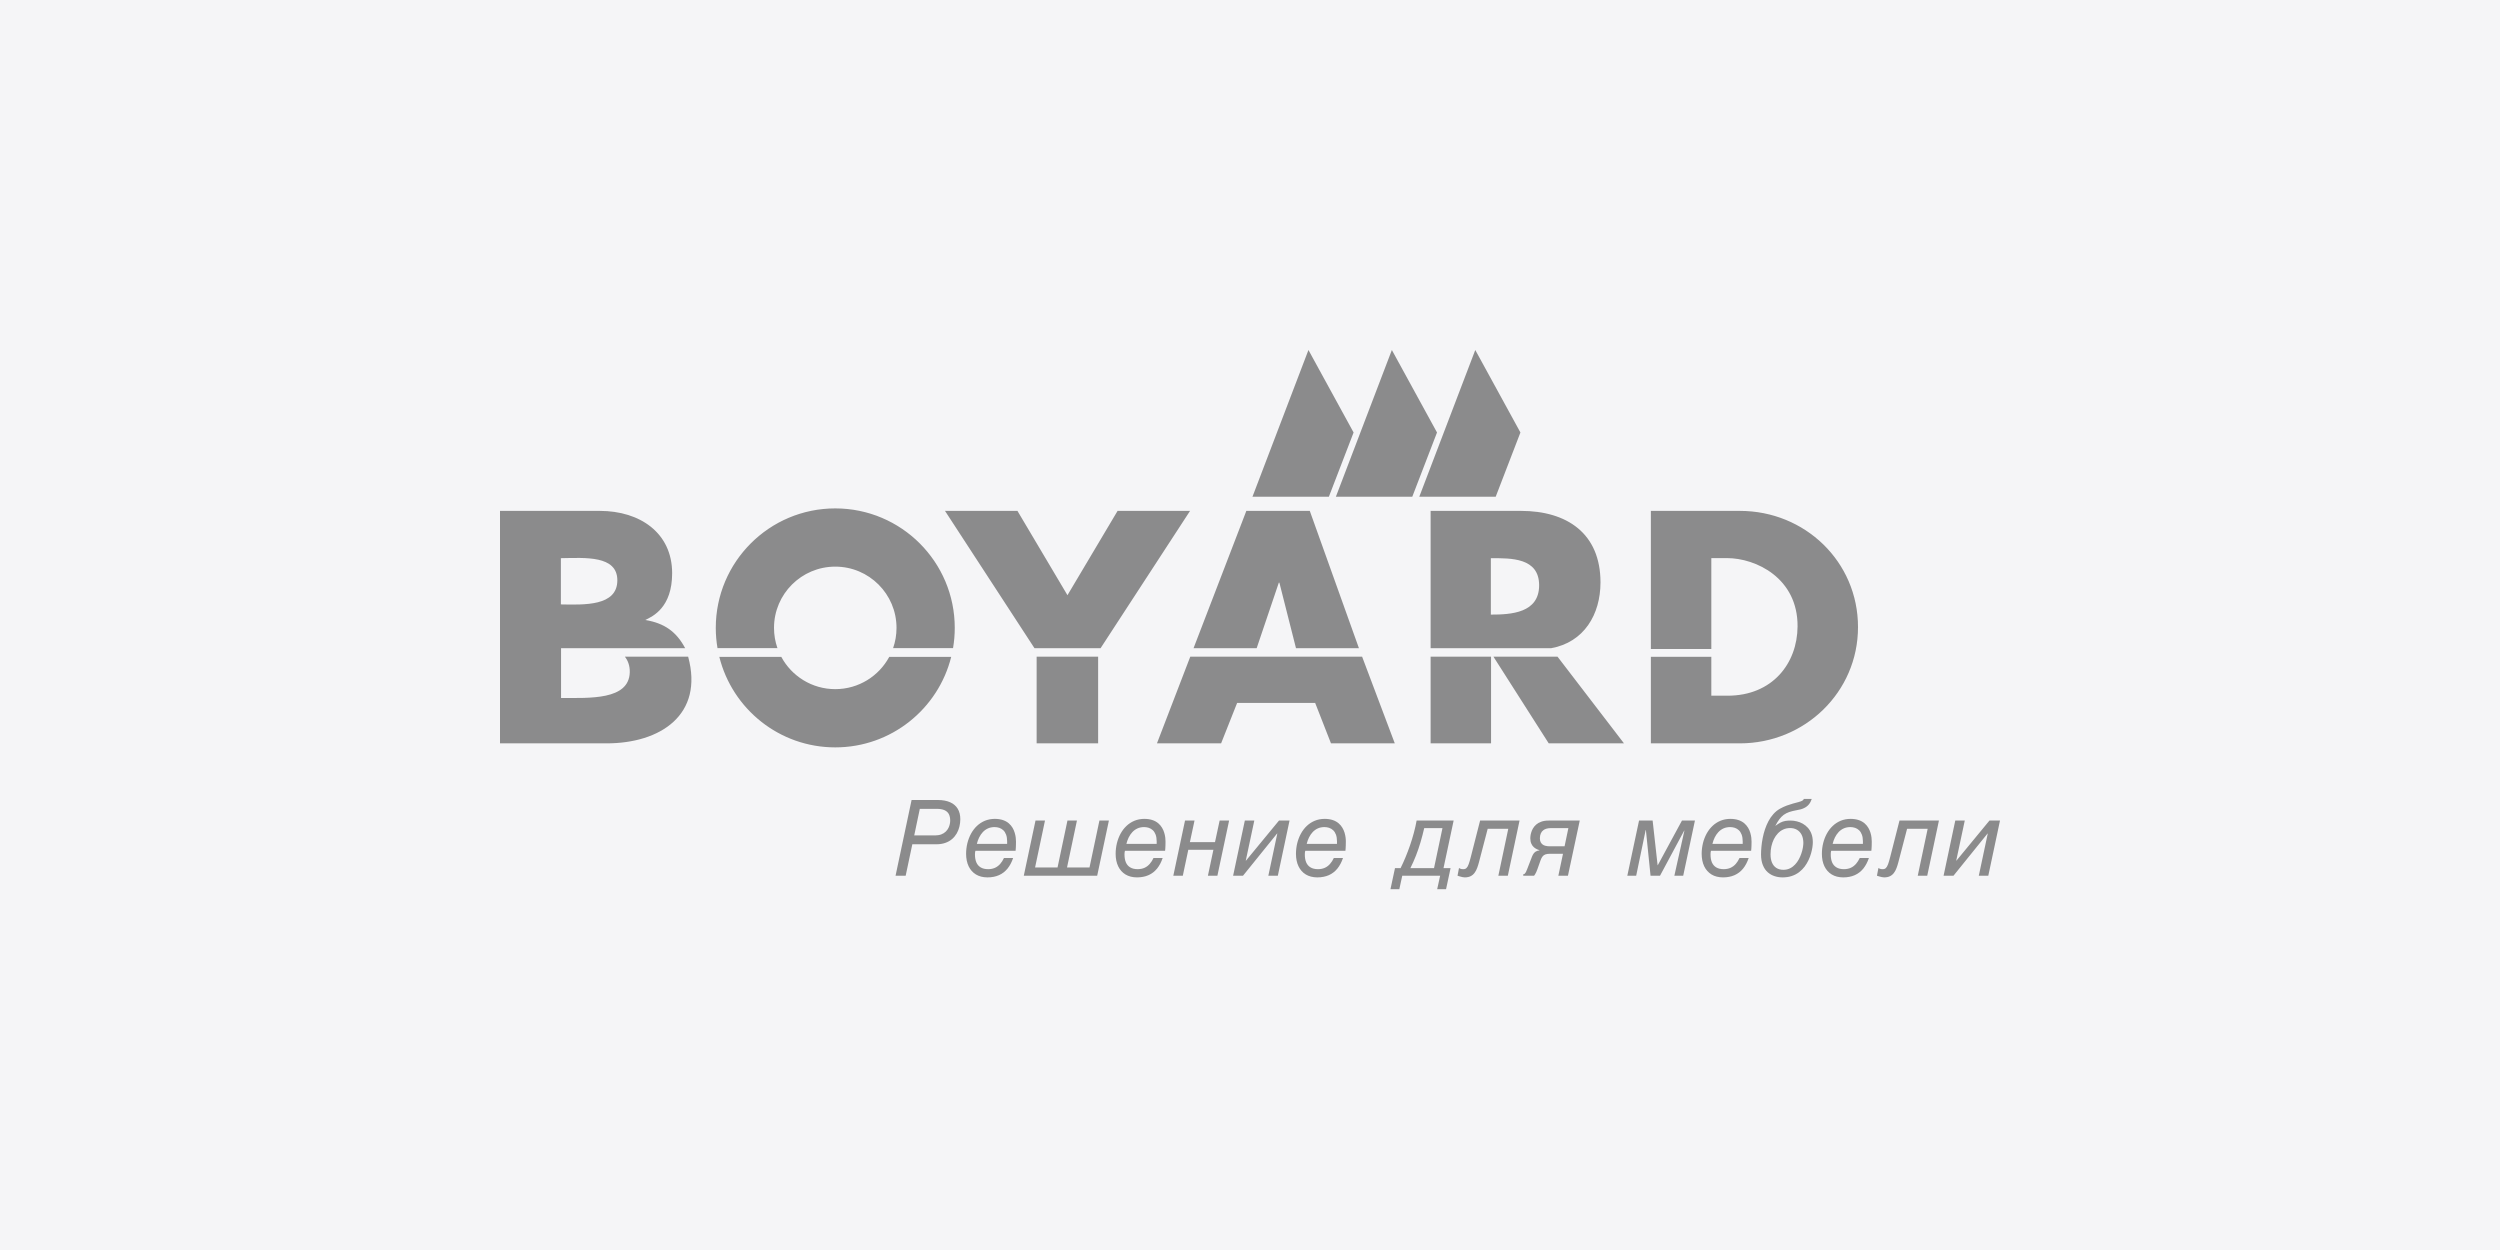 <?xml version="1.0" encoding="UTF-8"?> <svg xmlns="http://www.w3.org/2000/svg" width="200" height="100" viewBox="0 0 200 100" fill="none"><rect width="200" height="100" fill="#F5F5F7"></rect><g opacity="0.5"><path d="M72.986 67.542H74.919C75.183 67.542 75.419 67.503 75.626 67.43C75.832 67.359 76.011 67.257 76.162 67.128C76.313 66.998 76.437 66.848 76.536 66.679C76.634 66.509 76.707 66.326 76.753 66.132C76.801 65.938 76.825 65.739 76.825 65.534C76.825 65.21 76.758 64.934 76.621 64.705C76.485 64.477 76.282 64.301 76.014 64.182C75.745 64.061 75.41 64 75.011 63.999H72.927L71.644 70.057H72.454L72.986 67.542ZM73.585 64.708H74.944C75.203 64.708 75.413 64.746 75.57 64.819C75.728 64.893 75.842 65.001 75.913 65.141C75.983 65.281 76.016 65.451 76.015 65.653C76.016 65.731 76.005 65.823 75.984 65.924C75.963 66.027 75.927 66.131 75.875 66.237C75.823 66.342 75.751 66.44 75.658 66.53C75.566 66.62 75.45 66.694 75.309 66.748C75.168 66.804 74.998 66.832 74.8 66.834H73.138L73.585 64.708ZM78.149 67.509C78.193 67.326 78.254 67.155 78.335 66.993C78.415 66.832 78.512 66.689 78.628 66.566C78.745 66.442 78.88 66.344 79.035 66.274C79.19 66.204 79.364 66.169 79.558 66.167C79.69 66.166 79.817 66.186 79.938 66.225C80.057 66.265 80.165 66.329 80.261 66.417C80.356 66.505 80.431 66.624 80.486 66.769C80.541 66.915 80.57 67.094 80.571 67.307V67.509H78.149ZM81.246 68.066C81.251 68.005 81.257 67.942 81.263 67.877C81.266 67.812 81.271 67.737 81.274 67.65C81.278 67.562 81.279 67.457 81.279 67.332C81.281 67.24 81.274 67.132 81.26 67.01C81.246 66.886 81.217 66.755 81.176 66.619C81.137 66.482 81.078 66.349 81.001 66.218C80.924 66.088 80.822 65.968 80.699 65.862C80.574 65.756 80.42 65.669 80.236 65.606C80.053 65.544 79.835 65.511 79.584 65.509C79.295 65.511 79.031 65.562 78.79 65.661C78.551 65.761 78.339 65.9 78.152 66.077C77.966 66.254 77.809 66.462 77.681 66.697C77.553 66.933 77.456 67.188 77.388 67.461C77.322 67.735 77.288 68.018 77.288 68.311C77.29 68.692 77.357 69.023 77.492 69.305C77.627 69.586 77.821 69.802 78.074 69.957C78.329 70.112 78.634 70.189 78.993 70.192C79.347 70.191 79.656 70.13 79.924 70.011C80.191 69.891 80.417 69.716 80.604 69.485C80.79 69.254 80.939 68.972 81.051 68.639H80.317C80.234 68.818 80.135 68.975 80.019 69.108C79.904 69.241 79.767 69.345 79.609 69.42C79.45 69.494 79.264 69.532 79.052 69.534C78.808 69.532 78.608 69.485 78.453 69.39C78.297 69.297 78.181 69.162 78.107 68.988C78.034 68.813 77.997 68.604 77.997 68.361C77.997 68.306 78 68.255 78.004 68.206C78.01 68.159 78.018 68.112 78.031 68.066H81.246ZM81.903 70.057H87.775L88.712 65.645H87.953L87.16 69.398H85.362L86.155 65.645H85.396L84.603 69.398H82.806L83.599 65.645H82.84L81.903 70.057ZM90.112 67.509C90.156 67.326 90.218 67.155 90.297 66.993C90.378 66.832 90.475 66.689 90.591 66.566C90.708 66.442 90.843 66.344 90.998 66.274C91.152 66.204 91.327 66.169 91.521 66.167C91.653 66.166 91.779 66.186 91.9 66.225C92.02 66.265 92.128 66.329 92.224 66.417C92.318 66.505 92.394 66.624 92.449 66.769C92.504 66.915 92.531 67.094 92.534 67.307V67.509H90.112ZM93.208 68.066C93.214 68.005 93.219 67.942 93.225 67.877C93.229 67.812 93.234 67.737 93.236 67.65C93.241 67.562 93.242 67.457 93.242 67.332C93.243 67.24 93.236 67.132 93.223 67.01C93.208 66.886 93.18 66.755 93.139 66.619C93.1 66.482 93.041 66.349 92.963 66.218C92.886 66.088 92.785 65.968 92.661 65.862C92.536 65.756 92.383 65.669 92.199 65.606C92.016 65.544 91.798 65.511 91.546 65.509C91.258 65.511 90.993 65.562 90.753 65.661C90.514 65.761 90.302 65.9 90.115 66.077C89.929 66.254 89.772 66.462 89.643 66.697C89.515 66.933 89.419 67.188 89.351 67.461C89.285 67.735 89.251 68.018 89.251 68.311C89.252 68.692 89.32 69.023 89.455 69.305C89.59 69.586 89.784 69.802 90.037 69.957C90.292 70.112 90.597 70.189 90.956 70.192C91.31 70.191 91.619 70.13 91.886 70.011C92.154 69.891 92.38 69.716 92.567 69.485C92.753 69.254 92.902 68.972 93.014 68.639H92.28C92.198 68.818 92.097 68.975 91.982 69.108C91.867 69.241 91.731 69.345 91.572 69.42C91.412 69.494 91.227 69.532 91.015 69.534C90.77 69.532 90.57 69.485 90.416 69.39C90.259 69.297 90.144 69.162 90.07 68.988C89.997 68.813 89.96 68.604 89.96 68.361C89.96 68.306 89.963 68.255 89.967 68.206C89.973 68.159 89.981 68.112 89.994 68.066H93.208ZM93.865 70.057H94.625L95.064 67.982H97.072L96.633 70.057H97.392L98.329 65.645H97.57L97.199 67.373H95.191L95.562 65.645H94.802L93.865 70.057ZM98.649 70.057H99.442L102.167 66.682H102.184L101.467 70.057H102.227L103.163 65.645H102.319L99.679 68.85H99.662L100.345 65.645H99.586L98.649 70.057ZM104.537 67.509C104.581 67.326 104.643 67.155 104.723 66.993C104.803 66.832 104.9 66.689 105.017 66.566C105.134 66.442 105.269 66.344 105.423 66.274C105.577 66.204 105.753 66.169 105.946 66.167C106.079 66.166 106.205 66.186 106.326 66.225C106.446 66.265 106.553 66.329 106.649 66.417C106.744 66.505 106.82 66.624 106.875 66.769C106.929 66.915 106.958 67.094 106.959 67.307V67.509H104.537ZM107.634 68.066C107.64 68.005 107.645 67.942 107.651 67.877C107.655 67.812 107.659 67.737 107.662 67.65C107.667 67.562 107.667 67.457 107.667 67.332C107.67 67.24 107.662 67.132 107.648 67.01C107.634 66.886 107.605 66.755 107.566 66.619C107.526 66.482 107.467 66.349 107.389 66.218C107.312 66.088 107.211 65.968 107.087 65.862C106.962 65.756 106.808 65.669 106.624 65.606C106.441 65.544 106.224 65.511 105.972 65.509C105.683 65.511 105.419 65.562 105.179 65.661C104.94 65.761 104.727 65.9 104.54 66.077C104.355 66.254 104.197 66.462 104.07 66.697C103.941 66.933 103.844 67.188 103.777 67.461C103.711 67.735 103.677 68.018 103.677 68.311C103.678 68.692 103.746 69.023 103.881 69.305C104.016 69.586 104.209 69.802 104.462 69.957C104.717 70.112 105.023 70.189 105.381 70.192C105.735 70.191 106.045 70.13 106.312 70.011C106.58 69.891 106.806 69.716 106.993 69.485C107.179 69.254 107.328 68.972 107.44 68.639H106.706C106.623 68.818 106.523 68.975 106.407 69.108C106.293 69.241 106.156 69.345 105.997 69.42C105.838 69.494 105.653 69.532 105.44 69.534C105.196 69.532 104.996 69.485 104.841 69.39C104.685 69.297 104.57 69.162 104.495 68.988C104.422 68.813 104.386 68.604 104.386 68.361C104.386 68.306 104.388 68.255 104.393 68.206C104.398 68.159 104.406 68.112 104.419 68.066H107.634ZM114.722 69.449H112.832C113.002 69.108 113.154 68.766 113.287 68.424C113.419 68.081 113.539 67.731 113.644 67.373C113.75 67.016 113.848 66.641 113.937 66.252H115.397L114.722 69.449ZM111.237 71.137H111.946L112.181 70.057H115.212L114.974 71.137H115.684L116.046 69.449H115.481L116.291 65.645H113.329C113.272 65.966 113.199 66.294 113.108 66.627C113.02 66.96 112.919 67.291 112.805 67.62C112.692 67.949 112.572 68.267 112.443 68.576C112.314 68.886 112.183 69.177 112.047 69.449H111.599L111.237 71.137ZM119.868 70.057H120.627L121.564 65.645H118.408L117.665 68.555C117.602 68.804 117.545 69 117.491 69.143C117.438 69.287 117.379 69.388 117.314 69.447C117.248 69.507 117.166 69.536 117.066 69.534C117.02 69.534 116.978 69.532 116.941 69.527C116.905 69.521 116.869 69.513 116.834 69.499C116.801 69.486 116.763 69.466 116.72 69.441L116.602 70.057C116.657 70.074 116.719 70.094 116.786 70.115C116.855 70.136 116.923 70.153 116.992 70.168C117.061 70.184 117.121 70.191 117.176 70.192C117.365 70.191 117.524 70.159 117.651 70.094C117.78 70.029 117.885 69.939 117.968 69.825C118.052 69.711 118.121 69.579 118.176 69.43C118.232 69.281 118.282 69.122 118.324 68.952L119.016 66.303H120.661L119.868 70.057ZM126.38 65.645H123.891C123.661 65.645 123.462 65.676 123.3 65.736C123.136 65.795 123 65.872 122.891 65.968C122.785 66.065 122.699 66.167 122.635 66.278C122.572 66.391 122.524 66.5 122.495 66.604C122.464 66.712 122.445 66.804 122.436 66.885C122.426 66.965 122.422 67.021 122.423 67.053C122.425 67.233 122.453 67.378 122.506 67.495C122.56 67.613 122.626 67.706 122.708 67.777C122.788 67.845 122.87 67.9 122.954 67.938C123.038 67.974 123.111 68.004 123.174 68.024C123.028 68.045 122.913 68.085 122.828 68.144C122.745 68.205 122.681 68.28 122.635 68.369C122.587 68.459 122.544 68.556 122.508 68.665L122.179 69.517C122.141 69.624 122.105 69.706 122.074 69.764C122.042 69.823 122.013 69.865 121.988 69.89C121.961 69.913 121.937 69.929 121.915 69.933C121.894 69.939 121.875 69.941 121.859 69.939V70.057H122.727C122.755 70.022 122.784 69.982 122.81 69.938C122.838 69.894 122.866 69.839 122.897 69.774C122.927 69.709 122.961 69.625 122.997 69.526L123.242 68.834C123.288 68.7 123.341 68.594 123.404 68.516C123.466 68.439 123.544 68.382 123.639 68.35C123.735 68.318 123.859 68.301 124.01 68.302H125.039L124.668 70.057H125.436L126.38 65.645ZM125.166 67.703H123.976C123.934 67.704 123.88 67.701 123.817 67.696C123.752 67.692 123.683 67.678 123.612 67.658C123.54 67.638 123.472 67.605 123.409 67.56C123.346 67.513 123.294 67.451 123.253 67.373C123.214 67.294 123.193 67.192 123.191 67.07C123.193 66.913 123.217 66.781 123.265 66.675C123.312 66.569 123.377 66.485 123.459 66.424C123.538 66.362 123.629 66.316 123.728 66.291C123.829 66.265 123.93 66.25 124.035 66.252H125.469L125.166 67.703ZM130.185 70.057H130.895L131.654 66.404H131.671L132.043 70.057H132.802L134.733 66.454H134.751L133.949 70.057H134.657L135.595 65.645H134.556L132.625 69.213H132.608L132.211 65.645H131.123L130.185 70.057ZM136.994 67.509C137.038 67.326 137.1 67.155 137.179 66.993C137.26 66.832 137.357 66.689 137.473 66.566C137.591 66.442 137.725 66.344 137.879 66.274C138.034 66.204 138.209 66.169 138.403 66.167C138.535 66.166 138.662 66.186 138.783 66.225C138.903 66.265 139.01 66.329 139.106 66.417C139.2 66.505 139.277 66.624 139.331 66.769C139.386 66.915 139.415 67.094 139.416 67.307V67.509H136.994ZM140.091 68.066C140.097 68.005 140.103 67.942 140.108 67.877C140.111 67.812 140.116 67.737 140.119 67.65C140.122 67.562 140.124 67.457 140.124 67.332C140.125 67.24 140.119 67.132 140.105 67.01C140.091 66.886 140.062 66.755 140.022 66.619C139.983 66.482 139.923 66.349 139.846 66.218C139.768 66.088 139.667 65.968 139.544 65.862C139.419 65.756 139.265 65.669 139.08 65.606C138.898 65.544 138.681 65.511 138.428 65.509C138.141 65.511 137.876 65.562 137.635 65.661C137.396 65.761 137.184 65.9 136.997 66.077C136.812 66.254 136.654 66.462 136.526 66.697C136.398 66.933 136.3 67.188 136.234 67.461C136.168 67.735 136.133 68.018 136.133 68.311C136.135 68.692 136.203 69.023 136.337 69.305C136.472 69.586 136.667 69.802 136.919 69.957C137.175 70.112 137.48 70.189 137.837 70.192C138.193 70.191 138.501 70.13 138.769 70.011C139.035 69.891 139.262 69.716 139.45 69.485C139.635 69.254 139.784 68.972 139.896 68.639H139.162C139.079 68.818 138.98 68.975 138.866 69.108C138.749 69.241 138.613 69.345 138.453 69.42C138.295 69.494 138.109 69.532 137.898 69.534C137.652 69.532 137.452 69.485 137.297 69.39C137.141 69.297 137.026 69.162 136.951 68.988C136.879 68.813 136.843 68.604 136.843 68.361C136.843 68.306 136.845 68.255 136.849 68.206C136.855 68.159 136.863 68.112 136.875 68.066H140.091ZM144.309 63.914C144.29 63.973 144.244 64.022 144.168 64.063C144.092 64.1 143.992 64.136 143.87 64.169C143.747 64.202 143.609 64.24 143.453 64.28C143.294 64.323 143.127 64.377 142.948 64.442C142.768 64.508 142.583 64.594 142.393 64.7C142.197 64.811 142.026 64.951 141.875 65.12C141.724 65.289 141.592 65.477 141.481 65.686C141.37 65.894 141.275 66.115 141.198 66.346C141.122 66.578 141.06 66.811 141.014 67.048C140.968 67.284 140.933 67.513 140.914 67.737C140.893 67.961 140.882 68.169 140.882 68.361C140.885 68.7 140.935 68.985 141.033 69.22C141.129 69.455 141.259 69.643 141.425 69.786C141.59 69.929 141.774 70.033 141.98 70.096C142.184 70.161 142.395 70.194 142.613 70.192C142.886 70.191 143.132 70.153 143.352 70.077C143.571 70.002 143.765 69.9 143.933 69.77C144.1 69.641 144.247 69.494 144.371 69.329C144.494 69.165 144.596 68.991 144.682 68.811C144.766 68.629 144.834 68.451 144.884 68.273C144.934 68.095 144.971 67.928 144.994 67.772C145.016 67.615 145.026 67.481 145.026 67.365C145.024 67.118 144.988 66.899 144.918 66.71C144.847 66.52 144.751 66.359 144.631 66.224C144.507 66.088 144.372 65.979 144.219 65.893C144.066 65.807 143.905 65.744 143.739 65.706C143.572 65.664 143.408 65.645 143.245 65.645C143.085 65.643 142.94 65.654 142.811 65.678C142.685 65.702 142.562 65.744 142.441 65.805C142.321 65.865 142.189 65.95 142.047 66.058H142.031C142.141 65.85 142.248 65.676 142.353 65.534C142.46 65.394 142.575 65.279 142.698 65.188C142.822 65.097 142.967 65.023 143.132 64.965C143.3 64.907 143.496 64.859 143.727 64.817C143.967 64.781 144.167 64.725 144.326 64.647C144.486 64.57 144.615 64.47 144.712 64.349C144.811 64.228 144.887 64.083 144.94 63.914H144.309ZM143.203 66.243C143.41 66.243 143.595 66.288 143.753 66.38C143.912 66.47 144.037 66.604 144.128 66.779C144.219 66.956 144.265 67.175 144.268 67.433C144.268 67.54 144.253 67.666 144.23 67.812C144.205 67.957 144.166 68.111 144.111 68.273C144.058 68.432 143.99 68.591 143.906 68.746C143.822 68.901 143.722 69.042 143.602 69.167C143.484 69.294 143.348 69.395 143.194 69.469C143.04 69.544 142.867 69.583 142.672 69.585C142.45 69.583 142.262 69.534 142.109 69.435C141.956 69.337 141.839 69.195 141.761 69.011C141.682 68.826 141.643 68.604 141.643 68.344C141.643 68.124 141.666 67.91 141.711 67.704C141.758 67.499 141.824 67.308 141.912 67.13C142.001 66.953 142.108 66.801 142.234 66.667C142.361 66.535 142.505 66.43 142.669 66.356C142.831 66.283 143.009 66.245 143.203 66.243ZM146.612 67.509C146.655 67.326 146.717 67.155 146.797 66.993C146.877 66.832 146.974 66.689 147.09 66.566C147.207 66.442 147.343 66.344 147.497 66.274C147.652 66.204 147.826 66.169 148.02 66.167C148.152 66.166 148.279 66.186 148.4 66.225C148.519 66.265 148.628 66.329 148.723 66.417C148.818 66.505 148.894 66.624 148.948 66.769C149.004 66.915 149.031 67.094 149.033 67.307V67.509H146.612ZM149.708 68.066C149.713 68.005 149.719 67.942 149.725 67.877C149.728 67.812 149.733 67.737 149.736 67.65C149.74 67.562 149.741 67.457 149.741 67.332C149.743 67.24 149.736 67.132 149.722 67.01C149.708 66.886 149.679 66.755 149.639 66.619C149.599 66.482 149.54 66.349 149.463 66.218C149.386 66.088 149.285 65.968 149.162 65.862C149.036 65.756 148.883 65.669 148.698 65.606C148.515 65.544 148.297 65.511 148.046 65.509C147.757 65.511 147.493 65.562 147.252 65.661C147.013 65.761 146.8 65.9 146.615 66.077C146.429 66.254 146.272 66.462 146.143 66.697C146.015 66.933 145.918 67.188 145.851 67.461C145.784 67.735 145.751 68.018 145.751 68.311C145.751 68.692 145.819 69.023 145.955 69.305C146.089 69.586 146.284 69.802 146.537 69.957C146.791 70.112 147.096 70.189 147.455 70.192C147.81 70.191 148.119 70.13 148.386 70.011C148.653 69.891 148.88 69.716 149.067 69.485C149.252 69.254 149.401 68.972 149.514 68.639H148.78C148.697 68.818 148.596 68.975 148.481 69.108C148.365 69.241 148.231 69.345 148.071 69.42C147.912 69.494 147.727 69.532 147.513 69.534C147.27 69.532 147.07 69.485 146.915 69.39C146.759 69.297 146.643 69.162 146.569 68.988C146.496 68.813 146.461 68.604 146.461 68.361C146.461 68.306 146.462 68.255 146.467 68.206C146.471 68.159 146.48 68.112 146.493 68.066H149.708ZM153.42 70.057H154.179L155.115 65.645H151.959L151.217 68.555C151.153 68.804 151.097 69 151.043 69.143C150.989 69.287 150.93 69.388 150.866 69.447C150.799 69.507 150.718 69.536 150.619 69.534C150.571 69.534 150.53 69.532 150.493 69.527C150.456 69.521 150.422 69.513 150.387 69.499C150.353 69.486 150.315 69.466 150.273 69.441L150.154 70.057C150.21 70.074 150.271 70.094 150.338 70.115C150.406 70.136 150.475 70.153 150.544 70.168C150.613 70.184 150.673 70.191 150.728 70.192C150.916 70.191 151.075 70.159 151.204 70.094C151.331 70.029 151.436 69.939 151.52 69.825C151.604 69.711 151.674 69.579 151.728 69.43C151.784 69.281 151.832 69.122 151.876 68.952L152.567 66.303H154.213L153.42 70.057ZM155.486 70.057H156.279L159.004 66.682H159.021L158.304 70.057H159.064L160 65.645H159.156L156.516 68.85H156.498L157.182 65.645H156.422L155.486 70.057Z" fill="#222222"></path><path d="M136.906 44.648V51.919H132.069V40.871H139.19C144.388 40.871 148.641 44.925 148.641 50.168C148.641 55.386 144.366 59.469 139.19 59.469H132.069V52.542H136.906V55.656H138.203C141.786 55.656 143.785 53.086 143.805 50.114C143.83 46.257 140.488 44.649 138.152 44.648H136.906ZM66.821 59.791C62.341 59.791 58.581 56.709 57.545 52.548H62.503C63.33 54.087 64.954 55.131 66.821 55.131C68.689 55.131 70.313 54.087 71.14 52.548H76.097C75.061 56.709 71.302 59.791 66.821 59.791ZM57.399 51.848C57.309 51.322 57.262 50.782 57.262 50.232C57.262 44.952 61.542 40.672 66.821 40.672C72.101 40.672 76.381 44.952 76.381 50.232C76.381 50.782 76.333 51.322 76.244 51.848H71.448C71.625 51.342 71.721 50.798 71.721 50.232C71.721 47.525 69.527 45.331 66.821 45.331C64.115 45.331 61.921 47.525 61.921 50.232C61.921 50.798 62.018 51.342 62.195 51.848H57.399ZM103.679 51.856L102.351 46.615H102.305L100.533 51.856H95.483L99.707 40.871H104.783L108.715 51.856H103.679ZM108.969 52.533L111.583 59.469H106.478L105.214 56.237H98.97L97.688 59.469H92.556L95.222 52.533H108.969ZM82.758 51.856L75.599 40.871H81.396L85.397 47.616L89.406 40.871H95.205L88.046 51.856H82.758ZM87.851 52.533V59.469H82.93V52.533H87.851ZM48.531 59.469H40V40.871H47.988C51.2 40.871 53.772 42.636 53.772 45.855C53.772 48.61 52.22 49.31 51.624 49.598C53.157 49.856 54.112 50.533 54.813 51.856H44.884V55.838C47.164 55.838 50.311 56.018 50.381 53.795C50.398 53.254 50.226 52.83 49.988 52.533H55.052C56.316 57.183 52.833 59.469 48.531 59.469ZM44.87 44.655V48.353C46.742 48.385 49.387 48.504 49.387 46.425C49.387 44.42 46.812 44.624 44.87 44.655ZM124.602 52.533L129.919 59.469H123.898L119.474 52.533H124.602ZM119.268 44.655V49.168C120.886 49.168 123.13 49.043 123.13 46.825C123.13 44.607 120.883 44.655 119.268 44.655ZM119.284 52.533V59.469H114.449V52.533H119.284ZM124.089 51.858L114.449 51.856V40.871H121.678C125.34 40.871 128.039 42.66 128.039 46.59C128.039 49.167 126.717 51.383 124.089 51.858Z" fill="#222222"></path><path d="M113.542 39.741L118.022 28L121.634 34.599L119.655 39.741H113.542ZM100.196 39.741L104.676 28L108.288 34.599L106.309 39.741H100.196ZM106.869 39.741L111.349 28C112.553 30.2 113.757 32.399 114.961 34.599L112.982 39.741H106.869Z" fill="#222222"></path></g></svg> 